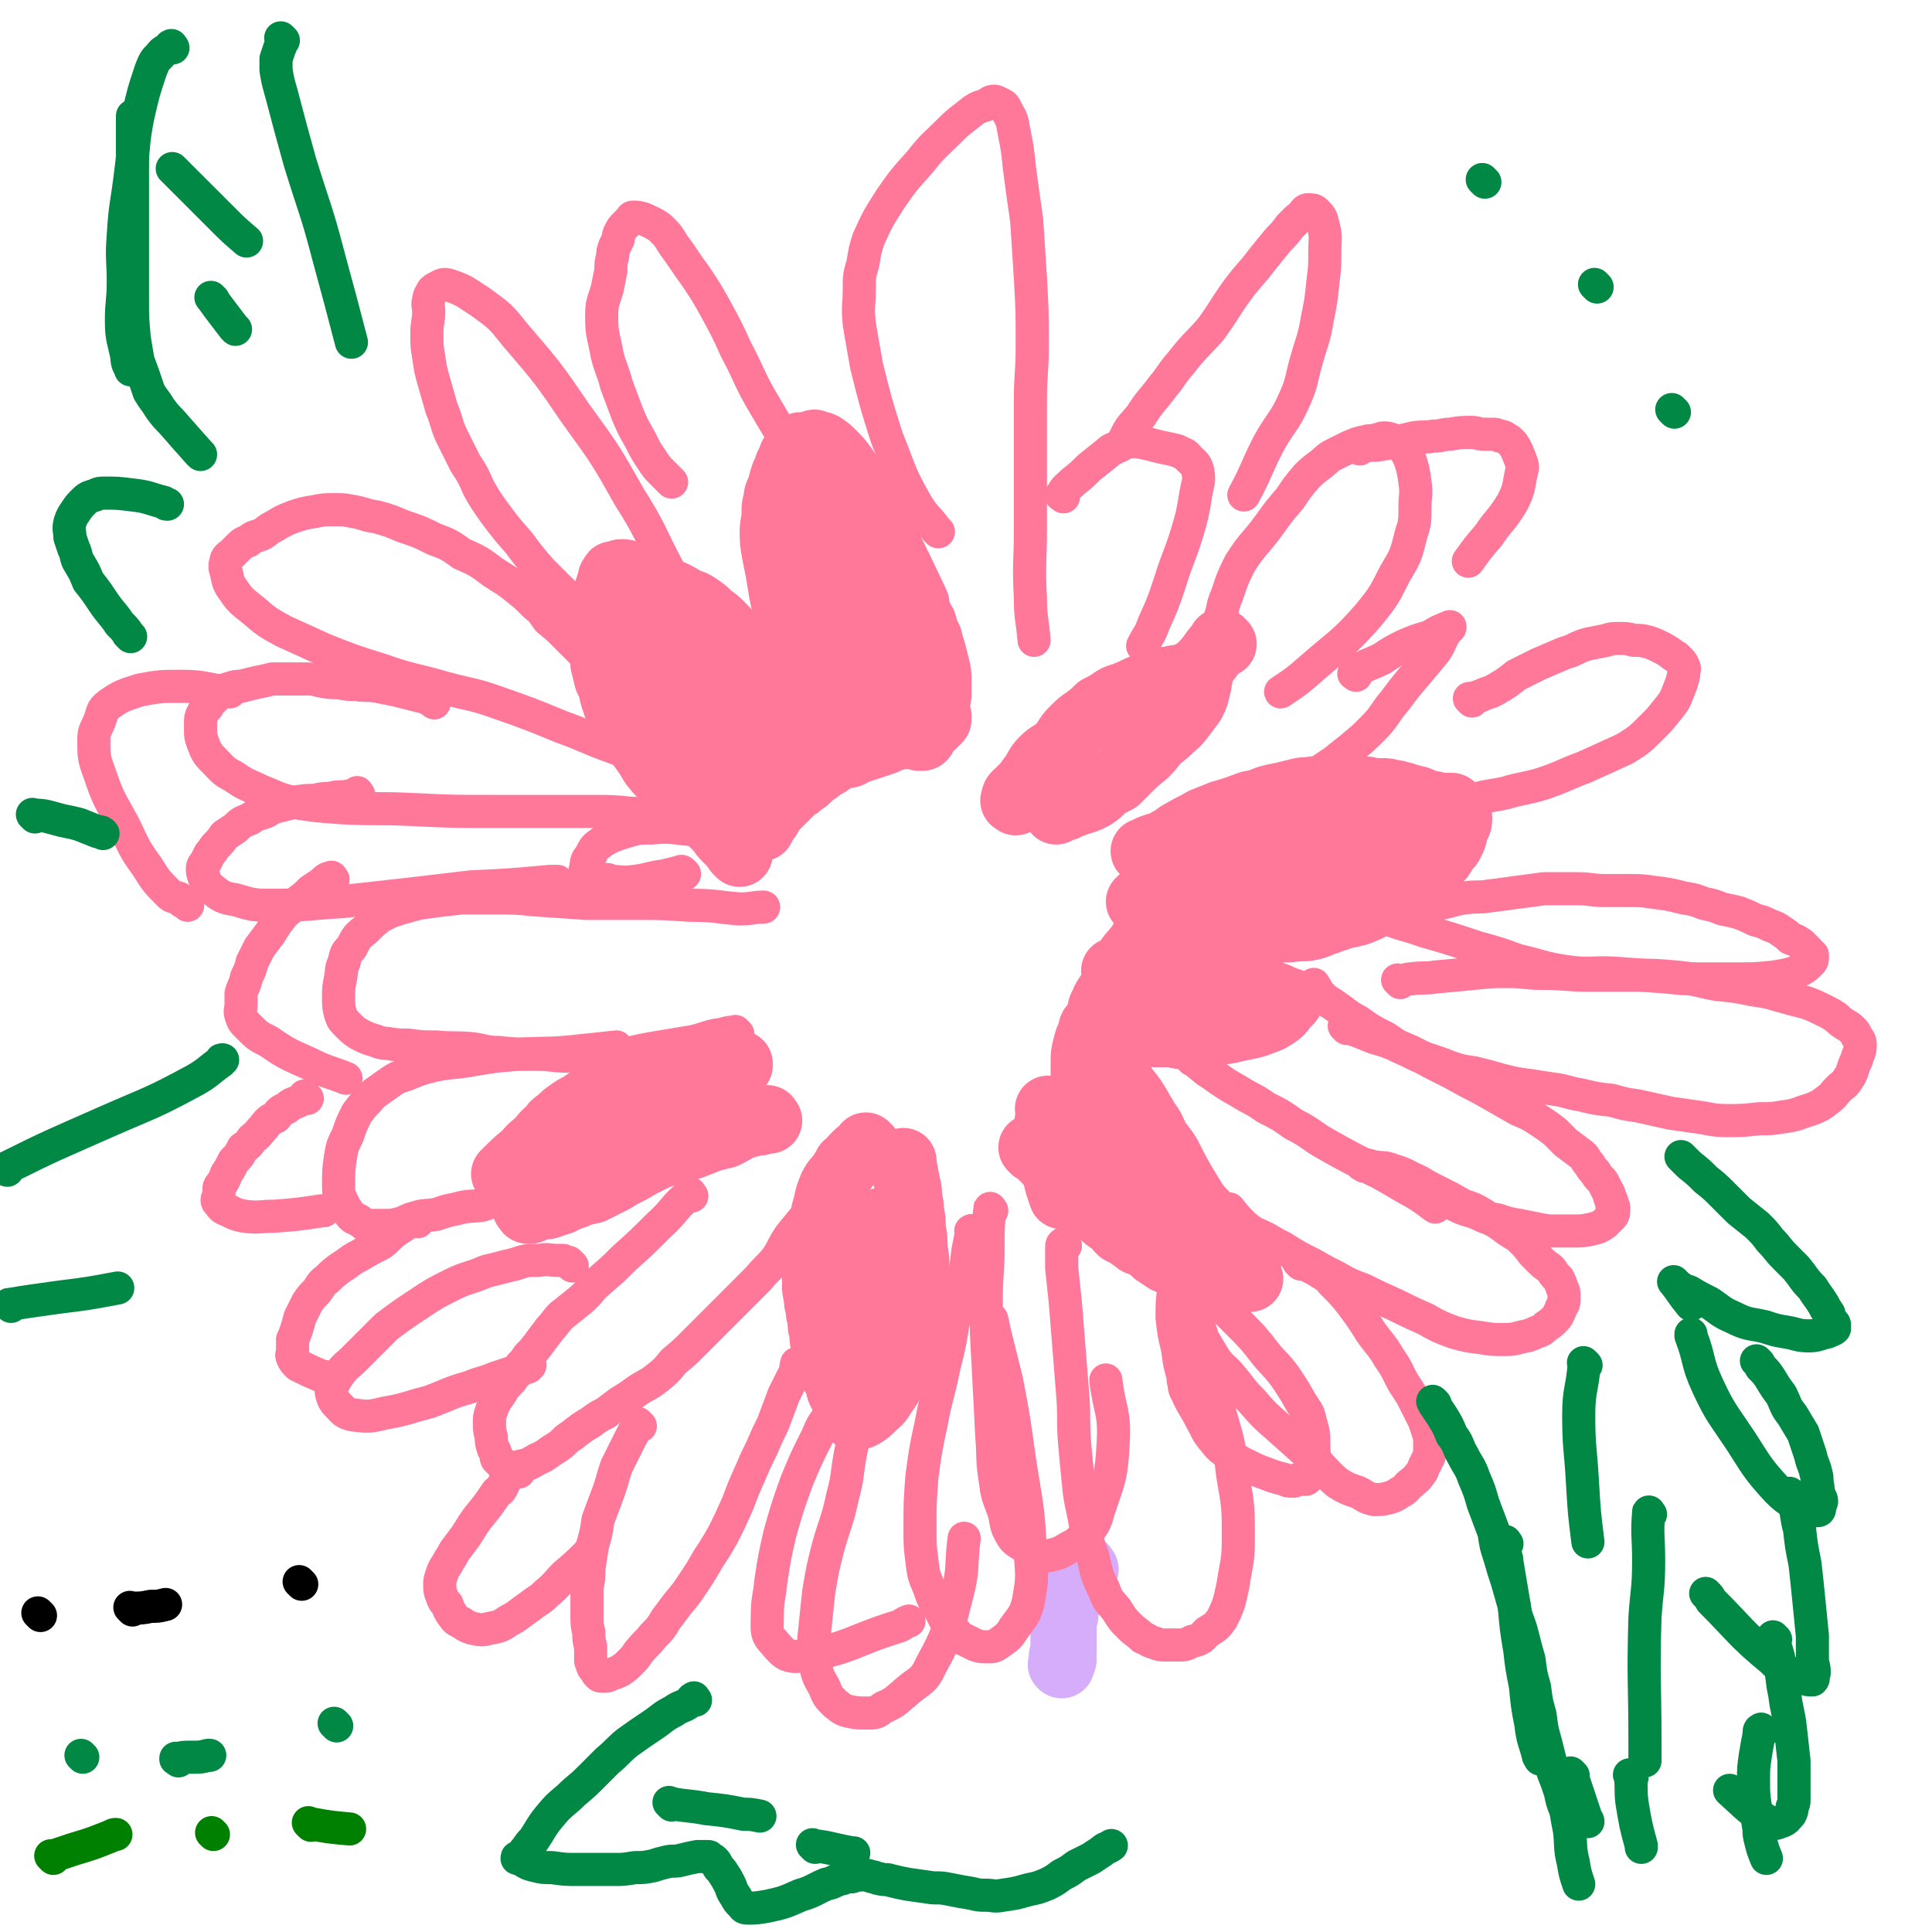 <svg viewBox='0 0 1050 1050' version='1.1' xmlns='http://www.w3.org/2000/svg' xmlns:xlink='http://www.w3.org/1999/xlink'><g fill='none' stroke='#D5ADFB' stroke-width='36' stroke-linecap='round' stroke-linejoin='round'><path d='M590,853c-1,-1 -1,-1 -1,-1 -1,-1 0,0 0,0 0,0 0,0 0,0 0,0 0,-1 0,0 -1,0 -1,1 -2,2 -1,2 -1,2 -2,4 -1,2 0,2 -1,4 -1,2 -1,2 -2,4 0,1 -1,1 -1,3 0,1 0,1 -1,3 0,1 -1,1 -1,3 0,1 0,1 0,3 0,1 -1,1 -1,2 0,1 0,1 0,3 0,1 0,1 0,2 0,2 0,2 0,4 0,3 0,3 0,6 0,1 0,1 0,3 0,1 -1,1 -1,3 0,0 1,0 1,1 0,1 -1,1 -1,2 0,0 0,0 0,0 0,0 0,0 0,0 0,1 0,1 0,1 0,0 0,0 0,0 0,0 0,0 0,0 -1,-1 0,0 0,0 0,0 0,0 0,0 '/></g>
<g fill='none' stroke='#FF7799' stroke-width='36' stroke-linecap='round' stroke-linejoin='round'><path d='M472,624c-1,-1 -1,-1 -1,-1 -1,-1 0,0 0,0 -3,3 -3,2 -6,5 -3,3 -2,3 -5,5 -1,2 -1,2 -3,5 -2,3 -3,3 -5,7 -2,5 -2,5 -3,10 -2,6 -1,6 -3,11 -1,3 -1,3 -2,6 -1,4 0,4 -1,8 0,3 0,3 0,6 0,6 0,6 0,12 0,3 0,3 1,7 0,3 0,3 1,6 0,3 0,3 1,6 0,4 0,4 1,7 0,4 0,4 1,7 1,3 1,3 2,7 1,3 0,3 1,6 1,2 2,2 3,5 1,2 1,2 2,5 0,1 0,1 1,3 1,1 1,1 2,3 1,2 0,2 1,4 0,1 0,1 1,2 1,1 1,1 2,2 0,0 -1,0 -1,0 0,1 0,1 1,1 1,0 1,1 3,1 1,0 1,0 3,-1 3,-2 3,-2 5,-4 3,-3 4,-3 6,-7 3,-4 3,-4 5,-8 2,-7 2,-7 4,-13 2,-7 2,-7 4,-14 1,-5 1,-6 2,-11 1,-6 1,-6 2,-12 1,-5 1,-5 1,-11 0,-5 0,-5 -1,-10 0,-6 0,-6 -1,-11 0,-5 0,-5 -1,-10 0,-3 0,-3 -1,-7 0,-4 0,-4 -1,-8 -1,-5 -1,-5 -2,-11 0,0 0,0 0,-1 '/><path d='M468,666c-1,-1 -1,-1 -1,-1 -1,-1 0,0 0,0 0,0 0,0 0,0 0,6 -1,6 -1,11 0,5 0,5 0,9 0,2 0,3 0,4 0,0 0,-1 -1,-1 '/><path d='M480,665c-1,-1 -1,-1 -1,-1 -1,-1 0,0 0,0 -1,4 -1,4 -2,8 -1,5 0,5 -1,10 0,5 -1,5 -1,10 0,5 0,5 0,10 0,4 -1,4 -1,9 0,3 0,3 0,7 0,2 0,2 0,5 0,3 0,3 0,6 0,2 0,2 0,4 0,2 -1,2 -1,4 0,1 0,1 0,2 0,1 0,1 0,2 '/><path d='M418,609c-1,-1 -1,-2 -1,-1 -2,0 -2,1 -4,2 -1,0 -1,0 -3,0 -1,0 -1,1 -3,1 -3,1 -3,1 -6,2 -3,2 -3,2 -7,4 -4,1 -4,1 -8,2 -5,2 -5,2 -10,4 -5,1 -5,1 -10,3 -5,1 -5,1 -10,3 -4,2 -4,2 -8,4 -5,3 -5,3 -11,6 -3,2 -3,2 -7,4 -4,2 -4,2 -8,4 -5,1 -5,1 -10,3 -3,1 -3,1 -7,3 -3,1 -3,1 -6,2 -2,1 -2,0 -5,1 -2,0 -2,0 -4,1 -1,0 -1,1 -2,1 0,0 -1,0 -1,0 -1,0 0,-1 -1,-1 0,0 0,0 0,0 -1,-1 -1,-2 -1,-3 1,-3 2,-3 4,-6 3,-4 3,-4 7,-8 3,-3 4,-2 8,-5 5,-3 5,-3 10,-7 5,-3 5,-3 10,-6 5,-2 5,-1 10,-4 3,-2 3,-2 7,-5 4,-3 4,-2 9,-5 4,-2 4,-2 8,-4 4,-2 4,-1 8,-4 4,-2 4,-2 8,-4 4,-2 4,-3 8,-5 3,-1 3,-1 6,-2 2,-1 2,-1 5,-3 2,-2 2,-2 4,-4 1,-1 1,0 2,-1 1,-1 1,-1 2,-2 0,0 1,0 1,0 0,0 0,-1 0,-1 0,0 0,0 0,0 -6,0 -6,-1 -12,0 -6,1 -6,1 -12,3 -5,1 -5,1 -10,3 -4,1 -4,1 -9,3 -4,1 -4,1 -8,3 -5,1 -5,1 -9,3 -4,1 -4,1 -9,3 -3,1 -3,0 -6,2 -4,1 -4,2 -7,4 -4,2 -3,2 -7,4 -2,1 -2,0 -5,2 -2,1 -1,2 -4,4 -1,1 -2,1 -3,2 -2,2 -1,2 -3,5 0,0 0,0 0,0 '/><path d='M367,605c-1,-1 -1,-1 -1,-1 -1,-1 0,0 0,0 1,-3 1,-3 2,-7 1,-2 1,-1 2,-3 0,-2 0,-1 1,-3 0,0 0,0 0,-1 0,0 0,0 0,-1 0,0 0,0 0,0 0,-1 0,-1 -1,-2 -1,-1 -1,-1 -2,-2 -1,-1 -1,-1 -3,-2 -3,-1 -3,0 -6,0 -3,0 -3,0 -6,1 -2,0 -3,0 -5,1 -4,1 -4,1 -8,3 -4,1 -4,0 -7,2 -4,1 -3,2 -6,4 -5,2 -5,3 -9,5 -4,3 -4,2 -8,5 -3,2 -3,2 -6,5 -3,2 -3,2 -5,5 -4,3 -3,3 -6,6 -4,4 -4,3 -7,7 -6,5 -6,5 -11,10 -1,1 -1,1 -1,1 '/><path d='M402,464c-1,-1 -1,-1 -1,-1 -1,-1 0,0 0,0 0,0 0,0 0,0 -1,-1 -1,-1 -2,-3 -2,-2 -2,-2 -4,-4 -2,-2 -2,-2 -4,-5 -2,-2 -2,-2 -4,-4 -2,-2 -2,-2 -5,-5 -3,-3 -3,-3 -6,-6 -4,-4 -4,-3 -8,-7 -3,-3 -3,-3 -6,-6 -3,-3 -3,-2 -6,-6 -2,-2 -2,-3 -4,-6 -2,-3 -2,-3 -5,-7 -2,-3 -2,-3 -5,-7 -2,-3 -2,-3 -4,-6 -2,-3 -1,-3 -3,-7 -1,-3 -1,-3 -2,-6 -1,-5 -1,-5 -3,-9 -1,-4 -1,-4 -2,-8 0,-3 0,-4 0,-7 0,-4 0,-4 0,-8 0,-3 0,-3 0,-7 0,-3 0,-3 1,-7 0,-3 1,-3 1,-6 0,-2 0,-2 0,-5 0,-1 1,-1 1,-3 0,-1 1,-1 1,-3 0,0 0,-1 0,-1 0,0 1,0 1,0 0,0 0,-1 0,-1 0,-1 0,-1 1,-1 2,0 2,-1 4,-1 3,0 3,1 7,2 4,2 4,2 9,4 4,2 4,2 8,4 5,2 5,2 10,5 4,2 4,1 8,4 3,2 3,2 6,5 3,2 3,2 6,5 4,4 4,4 7,9 2,3 2,3 4,7 2,5 3,5 5,9 2,6 2,6 4,11 2,5 2,5 4,10 1,4 1,4 2,9 1,5 1,5 2,11 1,4 1,4 2,9 0,2 0,2 1,5 0,2 1,2 1,4 0,1 0,1 0,2 0,1 0,1 0,2 0,0 0,1 0,1 -5,-4 -5,-4 -10,-8 -7,-6 -7,-6 -13,-13 -7,-7 -7,-7 -13,-15 -5,-6 -5,-6 -10,-13 -6,-8 -6,-8 -11,-15 -3,-5 -3,-5 -6,-10 -2,-4 -2,-4 -5,-8 -1,-2 -1,-2 -3,-4 -1,-1 0,-1 -1,-2 -1,0 -2,-1 -1,0 1,4 2,5 4,9 4,8 4,8 8,16 5,8 5,8 10,15 5,8 5,8 9,15 6,8 6,8 10,16 4,6 4,7 7,13 3,6 3,6 6,11 2,3 2,3 4,7 1,1 0,1 2,3 0,0 0,0 0,0 0,0 0,0 0,0 1,1 0,0 0,0 -6,-8 -6,-7 -11,-15 -7,-12 -7,-12 -13,-24 -4,-8 -4,-8 -8,-16 -2,-4 -2,-4 -4,-8 0,-1 0,-1 -1,-2 0,0 -1,-1 0,0 6,12 6,13 12,27 4,7 4,7 7,14 4,7 4,8 8,15 0,1 0,1 0,1 '/><path d='M439,399c-1,-1 -1,-1 -1,-1 -1,-4 -1,-4 -1,-8 0,-5 0,-5 -1,-10 -1,-6 -1,-6 -2,-12 -1,-7 -1,-7 -2,-14 -1,-5 -1,-5 -2,-11 -1,-6 -1,-6 -3,-12 -1,-4 -1,-4 -2,-9 -1,-6 -1,-6 -2,-12 -1,-5 -1,-5 -2,-10 -1,-6 -1,-6 -1,-11 0,-5 1,-5 1,-10 0,-4 0,-4 1,-7 0,-4 1,-4 2,-7 1,-4 1,-4 2,-7 1,-2 1,-2 2,-5 1,-2 1,-2 2,-4 0,-1 0,-1 1,-2 1,-1 1,-1 2,-2 0,-1 0,-1 1,-2 0,0 1,0 1,0 0,0 0,-1 0,-1 0,0 0,0 1,0 1,0 1,0 3,0 2,0 2,0 4,1 3,2 3,2 5,4 3,3 3,4 5,7 2,3 3,3 5,6 2,3 2,3 4,6 2,4 1,4 4,8 2,4 2,4 5,7 2,4 1,4 3,7 3,4 3,4 6,8 2,3 2,3 4,7 2,4 2,4 4,7 2,4 1,4 3,8 3,6 3,6 6,11 2,5 2,5 5,10 1,4 1,4 3,8 1,4 1,4 2,7 1,4 1,4 2,8 1,4 1,4 1,8 0,3 0,3 0,6 0,3 0,3 -1,6 -1,3 -1,3 -2,6 0,2 0,2 -1,4 0,1 0,1 -1,3 0,1 0,1 -1,2 0,0 -1,0 -1,1 -1,1 -1,1 -1,2 0,0 0,0 0,0 0,0 0,1 -1,1 -2,0 -3,0 -4,-2 -5,-4 -5,-4 -8,-9 -5,-9 -5,-9 -9,-18 -4,-10 -4,-10 -7,-20 -3,-9 -3,-9 -5,-18 -3,-11 -3,-11 -6,-21 -3,-11 -3,-11 -6,-21 -2,-6 -2,-5 -4,-11 -1,-3 -2,-3 -3,-6 0,0 0,0 0,-1 0,0 0,0 0,0 -1,6 -1,6 -1,12 0,10 1,10 2,20 1,9 0,9 1,19 2,22 2,22 5,44 1,7 1,7 2,14 0,5 0,5 1,10 0,2 0,2 1,4 0,2 0,2 0,4 0,0 0,0 0,1 0,0 0,1 0,0 0,-3 0,-3 0,-7 0,-6 0,-6 -1,-12 -1,-8 -1,-8 -2,-16 0,-8 -1,-8 -1,-16 0,-7 0,-7 0,-14 0,-8 0,-8 0,-16 0,-8 0,-8 -1,-17 0,-6 0,-6 -1,-13 -1,-5 -1,-5 -3,-11 -1,-4 -1,-4 -3,-8 -1,-4 -1,-4 -2,-7 0,-3 0,-3 -1,-5 0,-2 0,-2 -1,-4 0,-1 -1,-1 -1,-2 0,-1 0,-1 -1,-2 0,0 0,0 0,0 0,0 0,0 0,0 2,0 2,0 4,1 4,2 4,2 7,5 3,2 3,2 6,5 3,4 3,4 5,7 3,4 3,4 5,7 3,5 3,5 5,9 2,4 2,4 4,7 2,4 2,4 4,8 3,4 3,4 5,7 1,4 1,4 2,7 1,3 1,3 2,5 1,4 1,4 2,7 1,4 1,4 2,7 1,5 1,5 2,9 0,4 0,4 1,7 1,4 1,4 2,7 1,3 1,3 2,6 1,2 0,2 1,5 1,3 1,3 2,5 0,2 0,2 1,5 0,1 0,1 1,3 0,1 0,1 1,3 0,1 0,1 0,2 0,1 0,1 1,2 0,0 1,0 1,1 0,1 0,1 0,2 0,0 0,0 0,0 -1,1 -1,1 -2,2 0,0 0,0 -1,1 -1,1 -1,1 -3,2 -2,1 -2,0 -4,1 -2,1 -2,1 -4,2 -3,0 -3,0 -5,1 -3,0 -3,0 -5,1 -3,0 -3,1 -5,2 -3,1 -3,1 -6,2 -3,1 -3,1 -6,2 -4,1 -4,1 -7,3 -3,1 -3,0 -7,2 -3,1 -3,1 -5,3 -3,2 -4,1 -6,4 -3,2 -3,2 -6,5 -2,1 -2,1 -4,3 -3,2 -3,2 -5,4 -2,2 -2,2 -4,4 -3,3 -3,3 -6,6 -1,3 -1,3 -3,5 -1,2 -1,2 -2,4 '/><path d='M552,436c-1,-1 -2,-1 -1,-1 0,-3 1,-3 3,-5 2,-2 2,-2 4,-4 1,-1 1,-2 2,-3 4,-5 3,-6 7,-10 4,-4 5,-3 9,-7 4,-4 3,-5 7,-9 4,-4 4,-4 7,-6 4,-3 4,-3 7,-6 4,-2 4,-2 7,-4 4,-3 5,-2 9,-4 5,-2 4,-2 9,-4 4,-1 4,-1 8,-3 3,-1 4,0 7,-1 3,-1 3,0 5,-1 2,0 2,-1 5,-1 1,0 1,0 3,0 0,0 0,0 1,0 0,0 0,1 1,1 0,0 0,0 0,0 0,0 0,0 0,0 0,0 0,-1 0,0 -1,1 0,3 -1,5 -1,5 -1,5 -3,9 -3,4 -3,4 -6,8 -3,4 -4,4 -7,7 -3,3 -4,3 -7,6 -3,4 -3,4 -6,7 -5,4 -5,4 -9,8 -3,3 -3,3 -6,6 -4,2 -4,2 -7,4 -3,3 -3,3 -6,5 -4,2 -4,2 -8,3 -4,2 -4,1 -7,3 -2,0 -1,0 -3,1 -1,0 -1,0 -2,0 0,0 0,1 0,1 '/><path d='M623,464c-1,-1 -1,-1 -1,-1 -1,-1 0,0 0,0 2,0 2,-1 3,-2 5,-2 5,-1 10,-4 4,-2 4,-3 8,-5 5,-3 6,-3 11,-6 5,-2 5,-2 10,-4 7,-2 7,-2 15,-5 5,-1 5,-1 10,-3 4,-1 4,-1 9,-2 4,-1 4,-1 8,-2 4,-1 4,0 8,-1 4,0 4,-1 7,-1 4,0 4,0 8,0 5,0 5,1 10,1 4,0 4,0 7,1 3,0 3,0 5,0 3,0 3,0 6,1 2,0 2,0 4,1 2,0 2,0 3,1 2,0 2,0 4,1 2,0 2,0 4,1 1,0 1,1 2,1 1,1 1,1 3,1 1,0 1,0 2,0 1,0 1,1 2,1 1,0 1,0 2,0 1,0 1,0 2,0 1,0 1,0 2,0 0,0 0,0 0,0 1,0 1,0 1,0 1,0 1,0 1,0 0,0 0,1 0,1 1,1 1,0 2,1 1,1 0,1 1,2 1,2 1,2 1,3 0,3 -1,3 -2,5 -1,3 0,4 -2,7 -1,3 -2,3 -4,5 -1,3 -1,3 -3,5 -2,2 -1,2 -4,5 -2,2 -2,2 -5,4 -4,3 -4,3 -8,6 -5,2 -4,3 -9,5 -4,3 -4,3 -9,5 -4,2 -4,2 -9,4 -4,1 -4,1 -9,2 -4,2 -4,1 -8,3 -4,1 -4,2 -9,3 -5,1 -5,0 -11,1 -5,0 -5,0 -9,1 -5,1 -5,0 -10,1 -5,0 -5,1 -9,1 -4,0 -4,1 -8,1 -3,0 -3,-1 -6,-1 -4,0 -4,0 -7,0 -4,0 -4,0 -8,0 0,0 0,0 -1,0 '/><path d='M766,468c-1,-1 -1,-1 -1,-1 -2,-1 -2,-1 -4,0 -2,0 -2,0 -4,0 -6,0 -6,0 -13,0 -5,0 -5,0 -10,0 -5,0 -5,1 -10,1 -5,0 -5,0 -9,1 -7,0 -7,0 -14,1 -5,1 -5,1 -9,2 -7,1 -7,0 -13,2 -7,1 -7,1 -13,3 -5,1 -5,1 -9,2 -5,1 -5,1 -9,3 -5,2 -5,2 -9,4 -5,1 -5,1 -9,3 -1,0 -1,0 -1,0 '/><path d='M762,461c-1,-1 -1,-1 -1,-1 -1,-1 0,0 0,0 0,0 0,0 0,0 -4,1 -4,1 -7,1 -4,0 -4,-1 -7,-1 -3,0 -3,0 -6,0 -4,0 -4,0 -8,0 -3,0 -3,0 -7,0 -3,0 -3,0 -6,0 -5,0 -5,0 -9,0 -6,0 -6,0 -11,1 -3,0 -3,0 -6,1 -5,1 -5,1 -9,2 -5,1 -5,1 -9,3 -4,1 -4,0 -8,2 -4,1 -4,1 -8,3 -3,1 -3,1 -6,2 -3,1 -3,1 -6,3 -3,1 -3,1 -6,2 -3,1 -3,1 -6,3 -3,1 -3,1 -6,2 -3,1 -3,1 -5,3 -3,1 -3,1 -5,2 0,0 0,0 -1,1 0,0 0,0 0,0 '/><path d='M607,529c-1,-1 -1,-1 -1,-1 -1,-1 0,0 0,0 0,0 0,0 0,0 0,0 -1,-1 0,0 5,0 6,0 12,1 4,0 4,0 8,1 5,1 5,1 9,2 6,1 6,2 11,3 5,1 5,0 9,1 4,0 4,0 8,1 5,1 5,0 11,1 4,0 4,0 8,1 4,0 4,0 7,1 2,0 2,0 4,1 1,0 1,0 2,1 1,0 1,0 3,1 0,0 0,0 1,1 0,0 0,0 0,0 1,0 1,0 2,0 0,0 0,0 0,0 -2,2 -2,2 -3,3 -2,3 -2,3 -5,5 -3,2 -3,2 -6,3 -5,2 -5,2 -10,3 -5,1 -5,1 -9,2 -5,1 -5,0 -9,1 -3,0 -3,1 -7,1 -5,1 -5,1 -10,1 -3,0 -3,-1 -7,-1 -3,0 -3,0 -7,0 -4,-1 -3,-1 -7,-2 -4,-1 -4,-1 -7,-2 -3,0 -3,0 -5,-1 -2,0 -2,0 -4,-1 -1,0 -1,0 -3,-1 -1,-1 -1,-1 -1,-1 -1,-1 -1,-1 -1,-1 0,0 -1,0 -1,0 0,0 0,0 0,-1 0,0 0,0 0,0 0,-1 -1,-1 -1,-2 0,-3 1,-3 2,-6 2,-4 3,-4 6,-9 2,-5 2,-5 5,-10 3,-6 4,-6 8,-11 3,-5 3,-5 7,-10 3,-5 3,-5 6,-10 2,-4 1,-4 3,-7 1,-2 1,-2 2,-4 0,-1 1,-1 1,-2 0,0 0,-1 0,0 -2,3 -2,3 -3,7 -3,6 -3,6 -6,12 -2,5 -2,5 -4,11 -2,5 -2,5 -4,10 -1,3 -1,3 -2,6 -1,2 0,2 -1,4 0,1 -1,1 -1,3 0,0 0,0 0,0 '/><path d='M665,350c-1,-1 -1,-1 -1,-1 -1,-1 0,0 0,0 0,0 0,0 0,0 -6,6 -5,7 -11,13 -8,7 -9,6 -17,14 -9,8 -9,8 -17,17 -1,2 -1,2 -2,3 '/><path d='M444,242c-1,-1 -1,-1 -1,-1 -1,-1 0,0 0,0 0,0 0,0 0,0 0,0 0,0 0,0 -1,-1 0,0 0,0 0,0 0,0 0,0 0,0 0,0 0,0 -1,-1 0,0 0,0 2,1 2,0 4,1 3,2 3,2 6,5 3,3 3,3 6,7 4,6 4,6 8,13 6,12 7,12 13,24 9,18 9,18 18,37 '/><path d='M562,625c-1,-1 -1,-1 -1,-1 -1,-1 0,0 0,0 3,2 3,2 6,5 2,2 2,2 5,5 2,2 2,2 4,4 2,2 2,2 5,5 3,3 2,3 6,6 2,2 3,2 6,5 3,3 2,3 6,6 2,2 2,2 5,4 3,2 2,2 5,5 4,2 4,2 8,5 2,2 3,1 6,3 3,2 3,2 5,4 3,2 3,2 6,4 2,1 3,1 6,2 3,1 3,1 6,2 3,1 3,1 6,2 3,0 3,0 6,1 2,0 2,1 5,1 1,0 1,0 3,0 3,0 3,1 6,1 1,0 1,0 2,0 1,0 1,1 2,1 0,0 0,0 1,0 1,0 1,0 2,0 0,0 0,0 0,0 0,0 0,0 0,0 1,0 0,0 0,0 -1,-3 -1,-3 -2,-6 -2,-3 -2,-3 -5,-6 -2,-4 -2,-4 -5,-7 -3,-4 -3,-4 -7,-8 -2,-4 -2,-4 -5,-8 -3,-3 -3,-3 -6,-7 -3,-5 -3,-5 -6,-10 -4,-7 -4,-7 -8,-15 -3,-5 -4,-5 -7,-10 -2,-5 -2,-5 -5,-9 -2,-4 -2,-3 -4,-7 -3,-5 -3,-5 -7,-10 -2,-3 -2,-3 -4,-7 -2,-3 -2,-3 -4,-7 -1,-3 -1,-3 -3,-6 -1,-4 -1,-4 -3,-8 -1,-2 -1,-2 -2,-5 0,-1 0,-1 0,-1 0,-1 -1,-2 -1,-1 -2,1 -2,2 -2,4 -2,4 -2,4 -3,8 -1,4 -1,4 -1,8 0,5 0,5 0,10 0,5 1,5 2,10 1,5 1,5 2,10 1,5 1,5 3,9 2,5 2,5 5,10 2,5 2,5 5,9 3,4 3,3 7,7 3,4 2,4 5,7 2,2 3,2 5,4 1,1 1,1 2,2 1,1 2,1 3,2 0,0 0,0 0,0 1,1 1,0 1,0 -2,-1 -2,-1 -4,-2 -6,-4 -6,-4 -11,-8 -5,-4 -5,-4 -9,-7 -4,-3 -5,-3 -8,-7 -4,-3 -4,-3 -7,-7 -2,-3 -2,-3 -5,-6 -3,-4 -3,-4 -7,-8 -2,-3 -2,-3 -4,-5 -1,-1 -1,-1 -3,-3 0,0 0,0 -1,-1 0,0 0,0 0,0 0,0 0,0 0,0 0,0 0,0 0,0 -1,-1 0,0 0,0 0,5 -1,6 -1,11 0,6 1,6 2,11 1,6 1,6 2,11 1,4 1,4 2,8 1,3 1,3 2,6 '/></g>
<g fill='none' stroke='#FF7799' stroke-width='18' stroke-linecap='round' stroke-linejoin='round'><path d='M376,650c-1,-1 -1,-1 -1,-1 -1,-1 0,0 0,0 0,0 0,0 0,0 0,0 0,-1 0,0 -9,7 -8,9 -17,17 -9,9 -9,9 -19,18 -6,6 -6,6 -13,12 -6,5 -5,6 -11,11 -5,4 -5,4 -10,8 -3,3 -3,4 -6,7 -3,4 -3,4 -6,8 -3,4 -3,4 -6,7 -2,3 -2,3 -4,5 -2,3 -1,4 -4,6 -1,3 -2,2 -3,4 -2,2 -2,2 -3,4 -2,3 -2,3 -4,6 -1,2 -1,2 -2,5 -1,3 -1,3 -1,6 0,4 0,4 1,8 0,3 0,3 1,6 0,1 1,1 1,2 1,2 0,2 1,4 0,0 1,0 1,0 0,0 0,1 0,1 1,1 1,1 2,2 1,1 1,1 2,1 3,1 3,1 7,0 5,-1 5,-1 10,-4 5,-2 5,-3 10,-6 5,-3 4,-4 9,-7 5,-4 5,-4 10,-7 4,-3 4,-3 8,-5 4,-3 4,-3 8,-6 5,-3 5,-3 9,-6 6,-4 6,-3 11,-7 5,-4 5,-4 9,-9 6,-5 6,-5 11,-10 7,-7 7,-7 13,-13 5,-5 5,-5 10,-10 6,-6 6,-6 12,-12 5,-6 5,-5 10,-11 4,-6 3,-6 7,-12 4,-5 4,-5 9,-11 '/><path d='M348,775c-1,-1 -1,-1 -1,-1 -1,-1 0,0 0,0 0,0 0,0 0,0 -3,5 -3,5 -6,11 -3,6 -3,6 -6,12 -2,6 -2,7 -4,13 -3,8 -3,8 -6,16 -1,7 -1,7 -3,14 -1,6 -1,6 -2,13 0,5 0,5 -1,10 0,4 0,4 0,8 0,4 0,4 0,7 0,5 0,5 1,9 0,4 0,4 1,8 0,3 0,4 0,7 0,1 0,1 1,3 0,1 0,1 1,2 1,1 1,2 2,3 1,1 1,1 3,1 2,0 2,0 4,-1 3,-1 3,-1 5,-2 3,-2 3,-2 5,-4 3,-3 3,-3 5,-6 4,-5 4,-4 8,-9 4,-4 4,-4 7,-9 3,-4 3,-4 6,-8 5,-6 5,-6 9,-12 4,-6 4,-6 8,-13 4,-6 4,-6 8,-13 4,-8 4,-8 8,-17 3,-8 3,-8 7,-17 3,-7 3,-7 6,-13 3,-7 3,-7 6,-13 3,-8 3,-8 6,-16 3,-6 3,-6 6,-12 1,-2 0,-2 1,-5 '/><path d='M282,800c-1,-1 -1,-2 -1,-1 -3,1 -3,2 -6,5 -1,2 -1,2 -2,4 -1,2 -1,2 -3,3 -4,6 -4,6 -8,11 -5,6 -5,7 -9,13 -3,4 -3,4 -6,8 -2,4 -2,3 -4,7 -2,3 -2,3 -3,6 -1,3 -1,3 -1,5 0,3 0,4 1,6 1,3 1,3 3,5 1,3 1,3 3,6 1,1 1,2 3,3 4,2 4,3 8,4 5,1 5,1 9,0 5,-1 6,-1 10,-4 6,-3 6,-4 12,-8 5,-4 5,-3 9,-7 6,-5 5,-5 10,-10 7,-6 7,-6 13,-12 1,0 0,0 1,-1 '/><path d='M311,688c-1,-1 -1,-1 -1,-1 -1,-1 -1,-1 -1,-1 -1,0 -1,0 -3,-1 -1,0 -1,0 -3,0 -5,0 -5,-1 -10,0 -7,0 -7,0 -13,2 -8,2 -8,2 -16,4 -9,4 -10,3 -18,7 -10,5 -10,5 -19,11 -9,6 -9,6 -17,12 -5,5 -5,5 -10,10 -4,4 -4,4 -8,8 -3,3 -4,3 -7,7 -1,1 -1,2 -3,4 0,1 0,1 -1,2 -1,1 -1,1 -1,3 0,2 0,2 1,5 1,2 1,2 3,4 3,3 3,4 8,5 8,1 9,1 17,-1 12,-2 12,-3 24,-6 11,-4 11,-5 22,-8 7,-3 7,-2 14,-5 9,-3 9,-3 18,-6 0,-1 0,-1 1,-1 '/><path d='M227,664c-1,-1 -1,-2 -1,-1 -6,2 -6,3 -11,6 -4,3 -4,4 -8,7 -6,3 -6,3 -11,6 -6,3 -6,4 -11,7 -4,3 -4,3 -7,6 -4,3 -3,3 -6,7 -3,3 -3,3 -5,6 -2,4 -2,4 -4,8 -1,4 -1,4 -2,7 -1,3 -1,3 -2,5 0,3 0,3 0,6 0,2 -1,2 0,4 1,2 1,2 3,4 6,3 6,3 13,6 0,0 0,0 1,0 '/><path d='M288,648c-1,-1 -1,-1 -1,-1 -1,-1 0,0 0,0 0,0 0,0 0,0 0,0 0,-1 0,0 -3,0 -3,1 -6,2 -3,1 -3,1 -7,2 -6,2 -6,2 -12,4 -7,1 -7,0 -14,2 -5,1 -5,1 -11,3 -6,1 -6,0 -12,2 -4,1 -4,2 -8,3 -4,1 -4,1 -8,1 -3,0 -3,0 -6,0 -2,0 -2,0 -4,0 -1,0 -1,-1 -3,-2 -2,-2 -3,-1 -5,-3 -3,-4 -3,-4 -5,-8 -2,-4 -2,-5 -2,-9 0,-7 0,-8 1,-15 1,-6 1,-6 4,-12 2,-6 2,-6 5,-12 3,-4 3,-4 6,-7 3,-4 4,-4 8,-7 6,-4 6,-5 13,-7 7,-3 7,-3 15,-5 10,-2 10,-1 21,-3 12,-2 12,-2 24,-3 18,-1 18,0 35,-2 10,-1 10,-1 19,-2 '/><path d='M401,562c-1,-1 -1,-1 -1,-1 -1,-1 0,0 0,0 0,0 0,0 0,0 -4,0 -4,0 -7,1 -8,1 -8,2 -16,4 -12,2 -12,2 -24,4 -11,2 -11,3 -22,4 -11,1 -11,0 -22,0 -9,0 -9,-1 -17,-1 -11,0 -11,0 -21,-1 -7,0 -7,-1 -14,-2 -10,-1 -10,0 -20,-1 -8,0 -8,0 -15,-1 -6,0 -6,0 -12,-1 -4,0 -4,-1 -8,-2 -3,-1 -3,-1 -7,-3 -3,-2 -3,-2 -6,-5 -3,-3 -3,-3 -4,-6 -1,-4 -1,-4 -1,-9 0,-5 0,-5 1,-10 1,-5 0,-5 2,-9 1,-5 1,-5 4,-8 3,-6 3,-6 8,-10 4,-4 4,-4 8,-7 6,-3 6,-3 13,-5 7,-2 7,-2 14,-3 8,-1 8,-1 17,-2 9,0 9,0 18,0 11,0 11,0 21,1 15,1 15,1 29,2 14,0 14,0 27,0 14,0 14,0 29,1 14,0 14,1 27,2 7,0 7,-1 13,-1 '/><path d='M372,475c-1,-1 -1,-1 -1,-1 -1,-1 -1,0 -2,0 -4,1 -4,1 -8,2 -8,1 -8,2 -16,3 -7,1 -7,0 -13,0 -1,0 -1,-1 -2,-1 -2,0 -2,0 -5,0 -1,0 -1,0 -3,-1 -1,0 -1,0 -2,0 -1,0 -1,-1 -1,-1 -1,-2 -1,-2 -1,-3 1,-4 0,-5 3,-8 2,-5 3,-5 7,-8 5,-3 6,-3 12,-5 7,-2 7,-2 14,-2 11,-1 12,0 23,1 2,0 2,0 4,0 '/><path d='M510,289c-1,-1 -1,-1 -1,-1 -1,-1 0,0 0,0 0,0 0,0 0,0 0,0 0,0 0,0 -1,-1 0,0 0,0 0,0 0,0 0,0 -6,-8 -7,-7 -12,-16 -9,-16 -8,-17 -15,-34 -6,-19 -6,-19 -11,-39 -2,-11 -2,-11 -4,-23 -1,-10 0,-10 0,-19 0,-7 0,-7 2,-14 1,-6 1,-7 3,-13 5,-11 5,-11 12,-22 7,-10 7,-10 16,-20 7,-9 8,-9 16,-17 6,-6 7,-6 13,-11 3,-2 4,-2 7,-3 2,-1 2,-2 4,-2 1,0 1,0 3,1 2,1 3,1 4,4 3,5 3,5 4,11 2,10 2,10 3,20 2,15 2,15 4,29 1,16 1,16 2,31 1,18 1,18 1,37 0,15 -1,15 -1,30 0,20 0,20 0,40 0,15 0,15 0,29 0,19 -1,19 0,38 0,11 1,11 2,23 '/><path d='M578,270c-1,-1 -2,-1 -1,-1 2,-4 3,-4 6,-7 5,-4 5,-4 9,-8 5,-4 5,-4 10,-8 2,-2 3,-2 5,-3 0,0 0,0 0,0 3,-1 3,-2 7,-3 4,0 4,0 9,1 4,1 4,1 8,2 5,1 5,1 9,2 3,2 4,1 6,4 3,3 4,3 5,7 1,6 0,6 -1,12 -2,12 -2,12 -5,22 -4,13 -5,13 -9,26 -4,12 -4,12 -9,23 -2,6 -3,6 -6,12 '/><path d='M612,240c-1,-1 -2,-1 -1,-1 3,-7 4,-7 9,-13 5,-8 6,-8 12,-16 5,-6 4,-6 10,-13 7,-9 8,-9 16,-18 8,-11 7,-11 15,-22 6,-8 7,-8 13,-16 4,-5 4,-5 9,-11 3,-3 3,-3 6,-7 2,-2 2,-2 4,-4 1,-1 2,-1 3,-2 1,-1 0,-1 1,-2 1,-1 1,-1 2,-1 2,0 3,0 4,1 3,3 3,3 4,7 2,7 1,8 1,15 0,8 0,8 -1,16 -1,10 -1,10 -3,20 -2,12 -3,12 -6,23 -3,10 -2,11 -6,20 -6,14 -8,13 -15,26 -7,14 -6,14 -13,27 '/><path d='M663,340c-1,-1 -1,-1 -1,-1 -1,-1 0,0 0,0 0,0 0,0 0,0 1,-3 1,-3 2,-6 1,-5 1,-5 3,-10 3,-9 3,-9 7,-17 7,-11 8,-10 16,-21 5,-7 5,-7 11,-14 4,-6 4,-6 9,-12 3,-3 3,-3 7,-6 4,-3 4,-4 8,-6 4,-2 4,-2 8,-4 5,-2 4,-2 9,-3 3,-1 3,0 6,-1 2,0 2,-1 4,-1 2,0 2,0 5,1 2,1 2,1 4,3 3,3 3,3 5,7 2,6 2,6 3,13 1,7 0,7 0,14 0,7 0,8 -2,14 -3,12 -3,12 -9,22 -6,12 -6,12 -14,22 -14,16 -15,15 -31,29 -8,7 -8,7 -17,13 '/><path d='M737,367c-1,-1 -2,-1 -1,-1 6,-5 7,-4 15,-8 6,-4 6,-4 12,-7 7,-3 7,-3 14,-5 5,-3 5,-3 10,-5 1,0 1,0 1,0 0,0 0,0 0,0 0,0 0,-1 0,0 -5,5 -4,7 -8,13 -5,6 -5,6 -10,12 -6,7 -6,7 -12,15 -6,7 -5,8 -12,15 -5,5 -5,5 -11,10 -5,4 -5,4 -10,8 -3,2 -3,2 -6,4 '/><path d='M739,244c-1,-1 -2,-1 -1,-1 0,-1 0,0 1,0 2,0 2,0 4,-1 2,0 3,0 5,0 6,-1 6,-1 11,-2 5,-1 5,-1 9,-2 6,-1 6,0 11,-1 5,0 5,-1 9,-1 6,-1 6,-1 12,-1 3,0 3,1 7,1 2,0 2,0 4,0 2,0 2,0 4,1 1,0 2,0 3,1 2,1 2,1 4,3 2,3 2,3 4,8 1,3 2,4 1,7 -2,9 -1,9 -5,17 -6,10 -7,9 -13,18 -6,7 -6,7 -11,14 '/><path d='M800,381c-1,-1 -1,-1 -1,-1 -1,-1 0,0 0,0 0,0 0,0 0,0 3,-1 3,-1 6,-2 4,-2 4,-1 9,-4 5,-3 5,-3 10,-7 6,-3 6,-3 12,-6 7,-3 7,-3 14,-6 7,-2 6,-3 13,-5 5,-1 5,-1 10,-2 3,-1 3,-1 7,-1 4,0 4,0 8,1 4,0 4,0 8,1 3,1 3,1 7,3 2,1 2,1 5,3 1,1 1,1 3,2 1,1 1,1 2,2 1,1 1,1 2,3 1,2 0,2 0,5 -1,4 -1,4 -3,9 -2,5 -2,5 -6,10 -4,5 -4,5 -8,9 -7,7 -7,7 -15,12 -11,5 -11,5 -22,10 -11,4 -11,5 -23,9 -10,3 -10,2 -20,5 -9,2 -9,1 -18,4 -7,2 -6,2 -13,5 '/><path d='M779,493c-1,-1 -1,-1 -1,-1 -1,-1 0,0 0,0 2,0 2,-1 4,-1 7,-1 7,-2 14,-3 7,-1 7,0 13,-1 8,-1 8,-1 15,-2 8,-1 8,-1 15,-2 9,0 9,0 18,0 8,0 8,1 15,1 7,0 7,0 14,0 6,0 6,0 13,1 8,1 8,1 16,3 6,1 6,1 11,3 5,1 5,1 10,3 5,1 5,1 9,2 5,2 5,2 9,4 4,1 4,1 8,3 3,1 3,1 6,3 3,2 3,2 5,4 3,1 3,1 6,3 1,1 1,1 3,3 0,0 0,0 1,1 1,1 0,1 1,2 0,0 1,0 1,0 0,0 0,0 0,1 0,0 0,0 0,0 0,2 0,2 -1,3 -3,3 -3,3 -7,5 -6,2 -7,2 -13,3 -10,1 -10,1 -20,1 -10,0 -10,0 -19,0 -10,0 -10,0 -19,-1 -14,-1 -14,-1 -27,-2 -14,-1 -14,1 -28,-1 -13,-2 -13,-3 -26,-6 -11,-4 -11,-4 -22,-7 -15,-5 -15,-5 -29,-9 -11,-4 -11,-3 -21,-7 -4,-1 -4,-1 -7,-2 '/><path d='M761,534c-1,-1 -1,-1 -1,-1 -1,-1 0,0 0,0 0,0 0,0 0,0 4,0 4,-1 7,-1 7,-1 7,0 13,-1 11,-1 11,-1 21,-2 10,-1 10,-1 19,-1 9,0 9,1 18,1 13,0 13,1 26,1 11,0 11,0 23,0 12,0 12,0 24,1 11,1 11,2 22,4 10,1 10,1 20,3 7,1 7,1 14,3 7,2 7,2 15,4 5,2 5,2 9,4 4,2 4,2 7,4 2,2 2,2 5,4 2,1 2,1 4,3 1,1 1,1 2,3 1,2 2,2 2,5 0,4 -1,4 -2,8 -1,2 -1,2 -2,5 -1,3 -1,3 -3,6 -2,3 -2,2 -5,5 -3,3 -2,3 -6,6 -4,3 -4,3 -9,5 -7,2 -7,3 -15,4 -6,1 -6,1 -13,1 -9,1 -9,1 -17,1 -9,0 -9,-1 -17,-2 -7,-1 -7,-1 -14,-2 -9,-2 -9,-2 -18,-4 -7,-1 -7,-1 -14,-3 -9,-1 -9,-1 -17,-3 -7,-1 -7,-2 -14,-3 -7,-1 -7,-1 -13,-2 -8,-1 -8,-1 -16,-3 -7,-2 -7,-2 -15,-4 -7,-1 -7,-1 -13,-3 -5,-2 -5,-2 -11,-4 -6,-2 -6,-2 -12,-5 -7,-3 -6,-3 -12,-7 -8,-4 -8,-4 -15,-9 -6,-3 -6,-4 -12,-8 -4,-3 -4,-2 -8,-6 -2,-2 -2,-3 -4,-6 '/><path d='M732,559c-1,-1 -1,-1 -1,-1 -1,-1 0,0 0,0 0,0 0,0 0,0 3,1 3,1 6,2 5,2 5,2 10,4 7,2 7,2 14,5 10,4 10,5 20,10 8,4 8,4 17,9 6,3 6,3 13,7 7,4 7,4 14,8 7,3 7,3 13,7 3,2 3,2 7,5 3,3 3,3 6,6 4,3 4,3 8,6 3,2 2,3 5,6 1,2 1,2 3,4 1,2 1,2 3,4 1,1 1,1 2,3 1,2 1,2 2,4 1,1 0,1 1,3 0,1 1,1 1,2 0,1 0,1 0,2 0,1 1,0 1,1 0,1 0,1 0,2 0,1 0,2 -1,3 -2,2 -2,2 -4,4 -3,2 -3,2 -7,3 -5,1 -5,1 -10,1 -4,0 -4,0 -9,0 -5,0 -5,0 -10,-1 -5,-1 -5,-1 -10,-2 -6,-1 -6,-1 -12,-3 -6,-1 -6,-1 -12,-4 -7,-2 -7,-2 -13,-5 -5,-2 -5,-2 -10,-5 -4,-2 -3,-3 -8,-5 -5,-2 -5,-2 -11,-4 -3,-1 -3,-2 -7,-3 -3,-1 -3,0 -6,-1 -2,-1 -2,-1 -4,-2 -1,0 -1,0 -1,0 -1,0 -1,-1 -1,-1 -1,-1 -1,0 -1,0 0,0 0,0 0,0 3,0 3,0 6,1 6,1 6,0 11,2 7,2 7,3 14,6 5,3 5,3 11,6 6,3 6,3 13,7 6,2 6,2 11,5 3,2 3,2 7,4 3,2 3,2 7,5 3,2 4,2 7,5 3,3 3,3 6,7 2,2 2,2 5,5 2,2 3,2 5,4 1,1 1,2 2,3 1,1 1,1 2,2 1,2 1,2 2,5 1,2 1,2 1,4 0,1 0,1 0,3 0,2 -1,2 -2,5 -1,2 -1,3 -3,5 -2,2 -2,2 -5,4 -2,2 -2,2 -5,3 -2,1 -2,1 -5,2 -6,1 -6,2 -12,2 -7,0 -7,0 -13,-1 -8,-1 -8,-1 -15,-3 -8,-3 -8,-3 -15,-7 -9,-4 -9,-4 -17,-8 -9,-4 -9,-4 -17,-8 -8,-3 -8,-3 -15,-7 -6,-3 -6,-3 -13,-7 -8,-4 -8,-4 -16,-9 -4,-2 -4,-2 -9,-5 -6,-3 -6,-2 -12,-7 -4,-4 -4,-4 -8,-9 '/><path d='M707,687c-1,-1 -1,-1 -1,-1 -1,-1 0,0 0,0 3,1 3,1 5,2 2,1 2,1 4,2 3,2 3,2 5,3 1,1 1,1 2,1 1,2 1,2 3,4 5,5 5,5 9,10 6,8 6,8 11,16 5,7 6,7 10,14 5,7 4,7 8,14 4,6 4,6 7,12 2,4 2,4 4,8 1,3 1,3 2,6 1,3 1,3 1,6 0,3 0,3 0,6 0,2 -1,2 -2,5 -2,3 -1,4 -4,7 -1,2 -2,2 -4,4 -3,2 -2,3 -6,5 -3,2 -3,2 -6,3 -4,1 -5,1 -8,1 -5,-1 -5,-2 -9,-4 -6,-2 -6,-2 -11,-5 -7,-6 -7,-7 -13,-13 -10,-9 -10,-9 -19,-17 -8,-7 -8,-7 -15,-15 -6,-6 -5,-6 -11,-13 -4,-5 -5,-4 -9,-10 -3,-5 -3,-5 -6,-10 -2,-6 -2,-6 -4,-12 0,-1 0,-1 0,-1 '/><path d='M648,576c-1,-1 -2,-2 -1,-1 1,0 2,1 4,3 4,3 3,3 8,6 7,5 7,5 14,9 8,5 8,4 15,9 8,4 8,4 15,9 10,5 9,6 18,11 21,12 22,11 42,23 9,5 9,5 17,11 '/><path d='M639,702c-1,-1 -1,-1 -1,-1 -1,-1 0,0 0,0 0,0 0,0 0,0 0,0 0,-1 0,0 -1,6 -1,7 -1,15 1,9 1,9 3,17 1,8 1,8 3,15 0,1 0,1 0,2 1,3 0,4 2,7 3,7 4,7 8,15 3,5 2,5 6,10 4,5 4,5 10,9 5,4 6,4 12,7 4,2 5,2 10,4 3,1 3,1 7,2 2,1 2,1 5,1 1,0 1,-1 3,-1 1,0 2,0 3,0 1,0 1,0 2,-1 2,-3 2,-3 3,-7 1,-5 0,-5 0,-11 0,-6 0,-6 -2,-13 -1,-5 -2,-5 -5,-10 -4,-7 -4,-7 -8,-13 -5,-7 -6,-7 -11,-13 -7,-9 -7,-9 -15,-17 -5,-5 -5,-5 -11,-11 -4,-4 -4,-4 -9,-9 -4,-4 -4,-4 -8,-9 -2,-3 -2,-3 -5,-6 0,0 0,0 0,0 '/><path d='M579,677c-1,-1 -1,-2 -1,-1 -1,0 -1,1 -1,2 0,4 0,4 0,8 0,1 0,1 0,3 1,10 1,9 2,19 1,13 1,13 2,25 1,13 1,13 2,25 1,13 0,13 1,26 1,11 1,11 2,21 1,12 2,12 4,24 1,9 1,9 4,17 2,9 2,10 6,18 2,6 3,6 7,11 3,5 3,5 7,9 3,3 4,3 7,6 3,1 3,2 7,3 2,1 3,1 6,1 3,0 3,0 6,0 4,0 4,0 8,-2 5,-1 5,-2 8,-5 5,-3 5,-3 8,-7 4,-8 4,-9 6,-18 2,-13 3,-13 3,-26 0,-17 0,-17 -3,-34 -2,-17 -2,-17 -7,-34 -4,-18 -5,-18 -11,-36 -5,-14 -4,-15 -10,-29 -5,-12 -6,-11 -12,-23 -3,-8 -3,-8 -7,-16 -1,-3 -1,-3 -2,-6 '/><path d='M539,658c-1,-1 -1,-2 -1,-1 -1,9 -1,10 -1,21 0,14 -1,14 -1,29 0,17 0,17 1,34 1,20 1,20 2,39 1,13 0,13 2,25 1,9 2,9 5,18 1,6 1,7 4,12 2,3 3,3 6,5 4,3 4,3 9,5 3,1 3,1 7,0 4,-1 4,-1 9,-4 4,-2 4,-2 8,-6 5,-6 6,-6 8,-14 6,-18 7,-18 8,-37 1,-17 -2,-17 -4,-34 '/><path d='M529,670c-1,-1 -1,-2 -1,-1 -1,0 0,0 0,1 -1,5 -1,5 -2,10 -1,9 -1,9 -3,18 -2,10 -2,10 -5,21 -2,12 -2,12 -5,24 -3,15 -4,15 -7,31 -3,14 -3,14 -5,29 -1,14 -1,14 -1,28 0,8 0,9 1,17 1,8 1,8 4,15 2,6 2,6 6,12 2,4 2,5 5,8 3,4 3,4 6,7 4,2 4,2 8,4 3,1 3,1 7,1 3,0 3,0 6,-2 4,-3 5,-3 8,-8 5,-7 6,-7 8,-15 2,-12 2,-12 1,-25 -1,-26 -2,-26 -6,-52 -3,-22 -3,-22 -7,-43 -3,-12 -3,-12 -6,-24 -1,-4 -1,-5 -2,-9 0,0 0,0 -1,-1 '/><path d='M469,760c-1,-1 -1,-2 -1,-1 -2,4 -2,5 -3,11 -1,11 -1,11 -3,21 -2,11 -1,11 -4,22 -3,14 -4,14 -8,28 -3,12 -3,12 -5,24 -1,9 -1,9 -2,19 -1,9 -1,9 0,18 1,8 1,8 5,15 2,5 2,5 6,9 3,2 3,3 7,4 5,1 5,1 10,1 5,0 5,0 9,-3 7,-3 7,-4 13,-9 7,-6 9,-5 13,-14 10,-18 9,-19 14,-38 4,-15 2,-16 4,-31 '/><path d='M456,767c-1,-1 -1,-2 -1,-1 -2,0 -2,1 -3,2 -5,6 -5,6 -8,13 -6,12 -6,12 -11,24 -5,14 -5,14 -9,28 -3,13 -3,13 -5,26 -1,10 -2,10 -2,20 0,7 -1,9 4,14 5,6 7,8 15,7 26,-4 26,-8 52,-16 3,-1 3,-2 6,-3 '/><path d='M323,334c-1,-1 -1,-1 -1,-1 -1,-1 0,0 0,0 -4,-3 -5,-3 -10,-7 -5,-3 -5,-3 -9,-7 -5,-5 -5,-5 -9,-9 -6,-7 -6,-7 -12,-15 -7,-8 -7,-8 -13,-16 -5,-7 -5,-7 -9,-14 -3,-7 -3,-7 -7,-13 -4,-8 -4,-8 -8,-16 -3,-7 -2,-7 -5,-14 -2,-7 -2,-7 -4,-14 -2,-7 -2,-7 -3,-14 -1,-6 -1,-6 -1,-13 0,-6 1,-6 1,-12 0,-3 -1,-3 0,-6 0,-2 1,-3 2,-5 1,-1 1,-1 3,-2 2,-1 3,-2 6,-1 9,3 9,4 17,9 11,8 11,8 19,18 18,21 18,21 33,43 16,22 16,22 29,45 12,19 11,20 21,39 7,13 7,13 14,27 4,7 4,6 9,13 0,1 0,1 0,1 '/><path d='M365,262c-1,-1 -1,-1 -1,-1 -2,-2 -2,-2 -4,-4 -3,-3 -3,-3 -5,-6 -4,-6 -4,-6 -7,-12 -4,-7 -4,-7 -7,-14 -3,-8 -3,-8 -6,-16 -2,-8 -3,-8 -5,-16 -2,-11 -3,-11 -3,-21 0,-8 1,-8 3,-15 1,-5 1,-5 2,-10 0,-4 0,-4 1,-8 0,-2 0,-2 1,-5 1,-2 1,-2 2,-4 0,-2 0,-2 1,-4 1,-2 1,-2 3,-4 1,-1 1,-1 2,-2 1,-1 1,-2 2,-2 2,0 3,0 6,1 4,2 5,2 9,5 4,4 4,4 7,9 6,8 6,9 12,17 6,9 6,9 11,18 6,11 6,11 11,22 8,15 7,16 16,31 17,29 18,29 36,57 1,2 1,2 2,3 '/><path d='M346,383c-1,-1 -1,-1 -1,-1 -2,-2 -2,-1 -4,-3 -2,-2 -2,-2 -5,-4 -2,-2 -2,-1 -4,-4 -7,-7 -6,-7 -13,-14 -6,-6 -6,-6 -11,-11 -5,-5 -5,-5 -10,-9 -3,-4 -3,-5 -7,-8 -5,-5 -5,-5 -10,-9 -6,-5 -7,-5 -13,-9 -8,-6 -8,-6 -17,-10 -7,-5 -7,-5 -15,-8 -8,-4 -8,-4 -17,-7 -7,-3 -7,-3 -14,-5 -7,-1 -7,-2 -13,-3 -5,-1 -5,-1 -10,-1 -6,0 -6,0 -11,1 -6,1 -6,1 -12,3 -5,2 -5,2 -10,5 -4,2 -3,2 -6,4 -4,2 -5,1 -8,4 -3,1 -3,1 -6,4 -1,1 -1,1 -3,3 -1,1 -2,1 -3,3 -1,4 -1,4 0,7 1,5 1,6 4,10 4,6 5,6 11,11 7,6 7,6 16,11 11,5 11,5 22,10 15,6 15,6 31,11 17,6 18,5 35,10 15,4 15,3 29,8 17,6 17,6 34,13 14,5 14,6 28,11 11,4 11,4 22,8 11,5 11,5 23,10 4,1 4,1 8,3 '/><path d='M236,382c-1,-1 -1,-1 -1,-1 -1,-1 0,0 0,0 0,0 0,0 0,0 -2,-1 -2,-1 -4,-2 -4,-1 -4,-1 -8,-2 -4,-1 -4,-1 -8,-2 -5,-1 -5,-1 -10,-2 -6,-1 -6,0 -11,-1 -5,0 -5,0 -10,-1 -5,0 -5,0 -10,-1 -4,-1 -4,-1 -9,-1 -5,0 -5,0 -9,0 -4,0 -4,0 -8,0 -4,1 -4,1 -9,2 -4,1 -4,1 -8,2 -3,0 -3,0 -6,1 -4,1 -4,2 -7,4 -1,1 -1,1 -3,3 -2,2 -1,2 -3,4 -1,1 -1,1 -2,3 -1,2 -1,2 -1,5 0,2 0,2 0,4 0,3 0,3 1,6 2,5 2,6 6,10 5,5 5,6 11,9 7,5 7,4 15,8 8,3 8,4 17,6 13,2 13,2 27,3 19,1 19,0 39,1 21,1 21,1 42,1 14,0 14,0 28,0 14,0 14,0 27,0 11,0 11,0 21,1 6,0 6,1 11,1 0,0 0,0 1,0 '/><path d='M195,432c-1,-1 -1,-2 -1,-1 -1,0 0,1 -1,1 -2,1 -3,0 -5,1 -5,0 -5,0 -9,1 -4,0 -4,0 -8,1 -5,0 -5,0 -11,1 -4,1 -4,1 -8,2 -4,1 -4,1 -7,3 -5,2 -5,1 -9,4 -5,2 -5,2 -8,5 -3,2 -3,2 -6,4 -2,3 -2,3 -5,6 -1,1 -1,2 -3,4 -1,2 -1,2 -2,4 -1,2 -2,2 -2,4 0,2 0,2 1,5 1,3 1,4 4,6 5,4 6,5 13,6 10,3 10,3 21,3 19,0 19,-1 37,-2 18,-2 18,-2 36,-4 17,-2 17,-2 34,-4 21,-1 21,-1 43,-3 2,0 2,0 4,0 '/><path d='M181,478c-1,-1 -1,-2 -1,-1 -2,0 -3,1 -5,3 -3,2 -3,2 -6,4 -3,3 -3,3 -7,6 -4,4 -4,3 -8,7 -4,5 -4,5 -7,10 -3,4 -3,4 -6,8 -2,4 -2,4 -4,8 -1,4 -1,4 -3,8 -1,5 -2,5 -3,9 0,3 0,3 0,6 0,3 -1,3 0,6 1,3 1,3 4,6 5,5 5,5 11,8 10,7 11,7 22,12 10,5 10,4 20,8 '/><path d='M167,597c-1,-1 -1,-1 -1,-1 -1,-1 0,0 0,0 0,0 0,0 0,0 -1,1 -1,1 -3,2 -3,2 -4,1 -7,4 -4,2 -4,2 -6,5 -4,2 -4,2 -7,6 -3,3 -2,3 -6,6 -2,3 -2,3 -5,5 -2,4 -2,4 -5,7 -2,4 -2,4 -4,7 -1,3 -1,3 -3,6 -1,1 -1,1 -1,3 0,1 0,1 0,3 0,1 -1,1 -1,2 0,1 0,1 1,2 1,1 1,2 3,3 5,2 5,3 11,4 8,1 8,0 16,0 13,-1 13,-1 26,-3 0,0 0,0 1,0 '/><path d='M102,492c-1,-1 -1,-1 -1,-1 -1,-1 -1,-1 -2,-1 -1,-1 -1,-1 -2,-2 -3,-1 -3,0 -5,-2 -7,-7 -7,-7 -12,-15 -8,-11 -7,-11 -13,-23 -7,-13 -8,-13 -13,-28 -3,-8 -3,-9 -3,-18 0,-5 1,-5 3,-10 2,-5 1,-6 5,-9 7,-5 8,-5 17,-8 11,-2 11,-2 23,-2 13,0 13,2 26,3 '/></g>
<g fill='none' stroke='#008844' stroke-width='18' stroke-linecap='round' stroke-linejoin='round'><path d='M819,839c-1,-1 -1,-2 -1,-1 -1,1 0,2 0,5 0,3 1,3 1,6 0,0 0,0 0,0 2,12 2,12 4,24 1,12 1,12 3,24 1,9 1,9 3,19 1,10 1,11 3,21 1,9 2,9 4,17 0,1 1,1 1,2 '/><path d='M780,763c-1,-1 -2,-2 -1,-1 0,0 0,1 1,2 2,3 2,3 4,6 3,5 3,5 5,10 4,5 3,6 6,11 3,6 4,6 6,12 3,7 3,7 5,14 3,8 3,8 6,16 1,7 1,7 3,13 2,7 2,7 4,13 2,7 2,7 4,14 1,7 2,7 4,14 2,8 2,8 4,15 1,8 1,8 3,15 1,8 1,8 3,15 1,8 1,8 3,15 2,8 2,8 4,16 2,5 2,5 4,11 1,5 1,5 3,10 1,6 1,6 2,11 1,9 0,9 2,17 1,6 1,6 3,12 '/><path d='M915,630c-1,-1 -1,-1 -1,-1 -1,-1 0,0 0,0 2,2 2,2 4,4 5,4 5,4 9,8 5,4 5,4 9,8 5,5 5,5 9,9 5,4 5,4 10,8 4,4 4,4 7,8 4,4 4,5 8,9 3,3 3,3 6,6 5,6 4,6 9,11 3,5 3,4 6,9 1,2 1,2 3,5 0,1 0,1 1,3 0,1 0,1 1,2 0,0 1,0 1,1 0,0 0,0 0,0 0,1 0,1 0,2 -1,1 -2,1 -4,2 -5,1 -5,2 -10,2 -6,0 -6,-1 -12,-2 -6,-1 -6,-1 -12,-3 -9,-2 -9,-1 -17,-5 -7,-3 -7,-4 -13,-8 -6,-3 -6,-3 -11,-6 -3,-1 -3,-1 -6,-3 -1,-1 -1,-1 -2,-2 0,0 -1,-1 0,0 4,5 4,6 9,12 '/><path d='M956,741c-1,-1 -1,-1 -1,-1 -1,-1 0,0 0,0 0,0 0,0 0,0 1,1 1,1 2,3 3,3 3,3 5,6 3,5 3,5 6,9 3,6 2,6 6,11 3,5 3,5 6,10 2,6 2,6 4,12 1,5 2,5 3,10 1,3 0,3 1,7 0,2 0,2 1,5 0,1 1,1 1,3 0,1 -1,1 -1,2 0,0 0,0 0,1 0,1 0,2 -1,2 -3,0 -4,1 -6,-1 -8,-4 -9,-3 -16,-10 -11,-12 -11,-13 -20,-27 -10,-15 -11,-15 -18,-30 -6,-13 -4,-14 -9,-27 0,-1 0,-1 0,-1 '/><path d='M974,813c-1,-1 -1,-1 -1,-1 -1,-1 0,0 0,0 0,0 0,0 0,0 1,3 1,3 2,5 2,7 1,7 3,14 1,9 1,9 3,19 1,9 1,9 2,19 1,10 1,10 2,20 0,6 0,6 0,13 0,3 1,3 1,7 0,1 -1,1 -1,2 0,1 1,1 0,2 -2,0 -3,0 -5,-1 -9,-4 -10,-3 -17,-10 -17,-14 -17,-16 -33,-32 -1,-2 -1,-2 -3,-4 '/><path d='M965,891c-1,-1 -1,-1 -1,-1 -1,-1 0,0 0,0 0,0 0,0 0,0 1,7 2,7 3,13 2,9 1,9 3,18 1,9 2,9 3,18 1,9 1,9 2,18 0,6 0,6 0,12 0,4 0,4 0,9 0,2 0,2 -1,4 0,2 0,2 -1,4 -2,2 -2,3 -5,4 -3,1 -4,2 -7,0 -11,-7 -11,-8 -21,-17 '/><path d='M887,966c-1,-1 -1,-1 -1,-1 -1,-1 0,0 0,0 1,7 0,8 1,15 2,12 2,12 5,23 0,1 0,1 0,1 '/><path d='M862,742c-1,-1 -1,-1 -1,-1 -1,-1 0,0 0,0 0,0 0,0 0,0 -1,14 -3,14 -3,28 0,18 1,18 2,36 1,17 1,17 3,33 '/><path d='M897,823c-1,-1 -1,-2 -1,-1 -1,12 0,13 0,26 0,16 -1,16 -2,31 -1,34 0,34 0,68 0,5 0,5 0,10 '/><path d='M958,941c-1,-1 -1,-2 -1,-1 -1,0 -1,1 -1,3 -1,5 -1,5 -2,11 -1,7 -1,7 -1,14 0,7 0,7 1,14 1,6 1,6 2,12 0,3 0,3 1,7 1,4 1,4 3,9 0,0 0,0 0,0 '/><path d='M855,965c-1,-1 -1,-1 -1,-1 -1,-1 0,0 0,0 4,12 4,12 8,24 0,1 1,1 1,2 '/><path d='M378,924c-1,-1 -1,-2 -1,-1 -1,0 -1,1 -2,2 -4,3 -5,2 -9,5 -6,3 -6,4 -12,8 -6,4 -6,4 -13,9 -5,4 -5,5 -11,10 -5,5 -5,5 -10,10 -5,5 -6,5 -11,10 -6,5 -6,5 -11,11 -4,5 -4,6 -8,12 -2,2 -2,2 -4,5 -1,1 -1,1 -2,3 -1,1 0,1 -1,2 -1,0 -1,0 -1,0 0,0 0,0 0,0 0,0 -1,0 -1,0 0,-1 0,0 1,0 4,2 4,3 9,4 4,1 4,1 9,1 7,1 7,1 14,1 5,0 5,0 10,0 5,0 5,0 10,0 5,0 5,0 11,-1 5,0 5,0 10,-1 3,-1 3,-1 7,-2 4,-1 4,0 8,-1 4,-1 4,-1 9,-2 1,0 1,0 2,0 1,0 1,0 2,0 1,0 1,0 2,0 1,0 0,1 1,1 1,1 1,0 2,1 1,1 1,1 2,3 1,2 2,2 3,4 2,3 2,3 4,7 1,3 1,3 3,6 1,2 1,2 3,4 1,1 1,2 3,2 5,0 5,0 11,-1 9,-2 9,-2 18,-6 7,-2 7,-3 14,-6 5,-1 4,-2 9,-3 2,-1 2,-1 5,-1 3,-1 3,-1 6,-1 2,0 2,0 5,1 2,0 2,1 4,1 3,1 3,0 6,1 4,1 4,1 9,2 7,1 7,1 14,2 5,0 5,0 10,1 5,1 5,1 11,2 4,1 4,1 8,1 4,0 4,1 9,0 7,-1 7,-1 14,-3 5,-1 5,-1 10,-3 4,-2 4,-2 8,-5 4,-2 4,-2 8,-5 4,-2 4,-2 8,-4 3,-2 3,-2 6,-4 2,-2 2,-1 5,-3 '/><path d='M365,981c-1,-1 -1,-1 -1,-1 -1,-1 0,0 0,0 10,2 10,1 20,3 10,1 10,1 20,3 4,0 4,0 9,1 '/><path d='M443,1004c-1,-1 -1,-1 -1,-1 -1,-1 0,0 0,0 0,0 0,0 0,0 0,0 -1,-1 0,0 9,1 10,2 21,4 0,0 0,0 1,0 '/><path d='M6,710c-1,-1 -2,-1 -1,-1 12,-2 13,-2 27,-4 16,-2 16,-2 32,-5 '/><path d='M4,636c-1,-1 -2,-1 -1,-1 26,-13 27,-13 54,-25 25,-11 25,-10 49,-23 7,-4 7,-5 14,-10 0,-1 0,-1 1,-1 '/><path d='M19,444c-1,-1 -2,-2 -1,-1 7,0 8,1 16,3 5,1 5,1 9,2 5,2 5,2 10,4 2,0 2,0 3,1 0,0 0,0 0,0 '/><path d='M71,346c-1,-1 -1,-1 -1,-1 -1,-1 0,0 0,0 0,0 0,0 0,0 0,0 0,0 0,0 -1,-1 0,0 0,0 -2,-3 -2,-3 -5,-6 -4,-6 -5,-6 -9,-12 -4,-6 -4,-6 -8,-11 -2,-5 -2,-5 -5,-10 -2,-3 -1,-4 -3,-8 -1,-3 -1,-3 -2,-6 0,-4 -1,-4 0,-8 1,-3 1,-3 3,-6 2,-3 2,-3 5,-6 2,-2 3,-2 6,-3 2,-1 2,-1 5,-1 7,0 7,0 15,1 9,1 9,2 17,4 1,1 1,1 2,1 '/><path d='M109,247c-1,-1 -1,-1 -1,-1 -8,-9 -8,-9 -15,-17 -3,-3 -3,-3 -6,-7 0,0 0,0 0,0 -3,-5 -3,-4 -6,-9 -3,-9 -3,-9 -6,-17 -1,-6 -1,-6 -2,-12 -1,-11 -1,-11 -1,-21 0,-9 0,-9 0,-18 0,-11 0,-11 0,-23 0,-13 0,-13 0,-26 0,-16 0,-16 0,-33 '/><path d='M154,22c-1,-1 -1,-1 -1,-1 -1,-1 0,0 0,0 0,0 0,0 0,0 0,3 0,3 -1,5 -1,3 -1,3 -2,6 0,3 0,3 0,6 1,6 1,6 3,13 5,19 5,19 10,37 8,26 9,26 16,53 6,22 6,22 12,45 '/><path d='M94,26c-1,-1 -1,-2 -1,-1 -1,0 0,0 -1,1 -2,2 -3,1 -5,4 -3,3 -3,3 -5,8 -4,12 -4,12 -7,25 -3,15 -2,16 -4,31 -2,17 -3,17 -4,34 -1,13 0,13 0,25 0,11 -1,11 -1,21 0,10 1,10 3,20 0,4 1,4 2,7 '/><path d='M95,93c-1,-1 -2,-2 -1,-1 0,0 1,1 2,2 4,4 4,4 7,7 9,9 9,9 18,18 6,6 6,6 13,12 '/><path d='M116,163c-1,-1 -2,-2 -1,-1 5,7 6,8 12,16 1,1 1,1 1,1 '/><path d='M45,955c-1,-1 -1,-1 -1,-1 '/><path d='M97,957c-1,-1 -1,-1 -1,-1 -1,-1 0,0 0,0 0,0 0,0 0,0 0,0 -1,0 0,0 3,-1 4,-1 8,-1 1,0 1,0 2,0 3,0 3,0 7,-1 1,0 1,0 1,0 '/><path d='M183,938c-1,-1 -1,-1 -1,-1 -1,-1 0,0 0,0 0,0 0,0 0,0 '/><path d='M807,99c-1,-1 -1,-1 -1,-1 -1,-1 0,0 0,0 0,0 0,0 0,0 '/><path d='M868,156c-1,-1 -1,-1 -1,-1 -1,-1 0,0 0,0 '/><path d='M910,224c-1,-1 -1,-1 -1,-1 -1,-1 0,0 0,0 '/></g>
<g fill='none' stroke='#000000' stroke-width='18' stroke-linecap='round' stroke-linejoin='round'><path d='M72,875c-1,-1 -1,-1 -1,-1 -1,-1 0,0 0,0 0,0 0,0 0,0 6,0 6,0 11,-1 4,0 4,0 8,-1 '/><path d='M164,861c-1,-1 -1,-1 -1,-1 -1,-1 0,0 0,0 0,0 0,0 0,0 '/><path d='M22,878c-1,-1 -1,-1 -1,-1 -1,-1 0,0 0,0 '/></g>
<g fill='none' stroke='#008000' stroke-width='18' stroke-linecap='round' stroke-linejoin='round'><path d='M29,1010c-1,-1 -1,-1 -1,-1 -1,-1 0,0 0,0 0,0 0,0 0,0 6,-2 6,-2 12,-4 10,-3 10,-3 20,-7 2,-1 2,-1 3,-1 '/><path d='M116,997c-1,-1 -1,-1 -1,-1 '/><path d='M169,992c-1,-1 -1,-1 -1,-1 -1,-1 0,0 0,0 0,0 0,0 0,0 0,0 0,0 0,0 -1,-1 0,0 0,0 0,0 0,0 0,0 11,2 11,2 22,3 '/></g>
</svg>